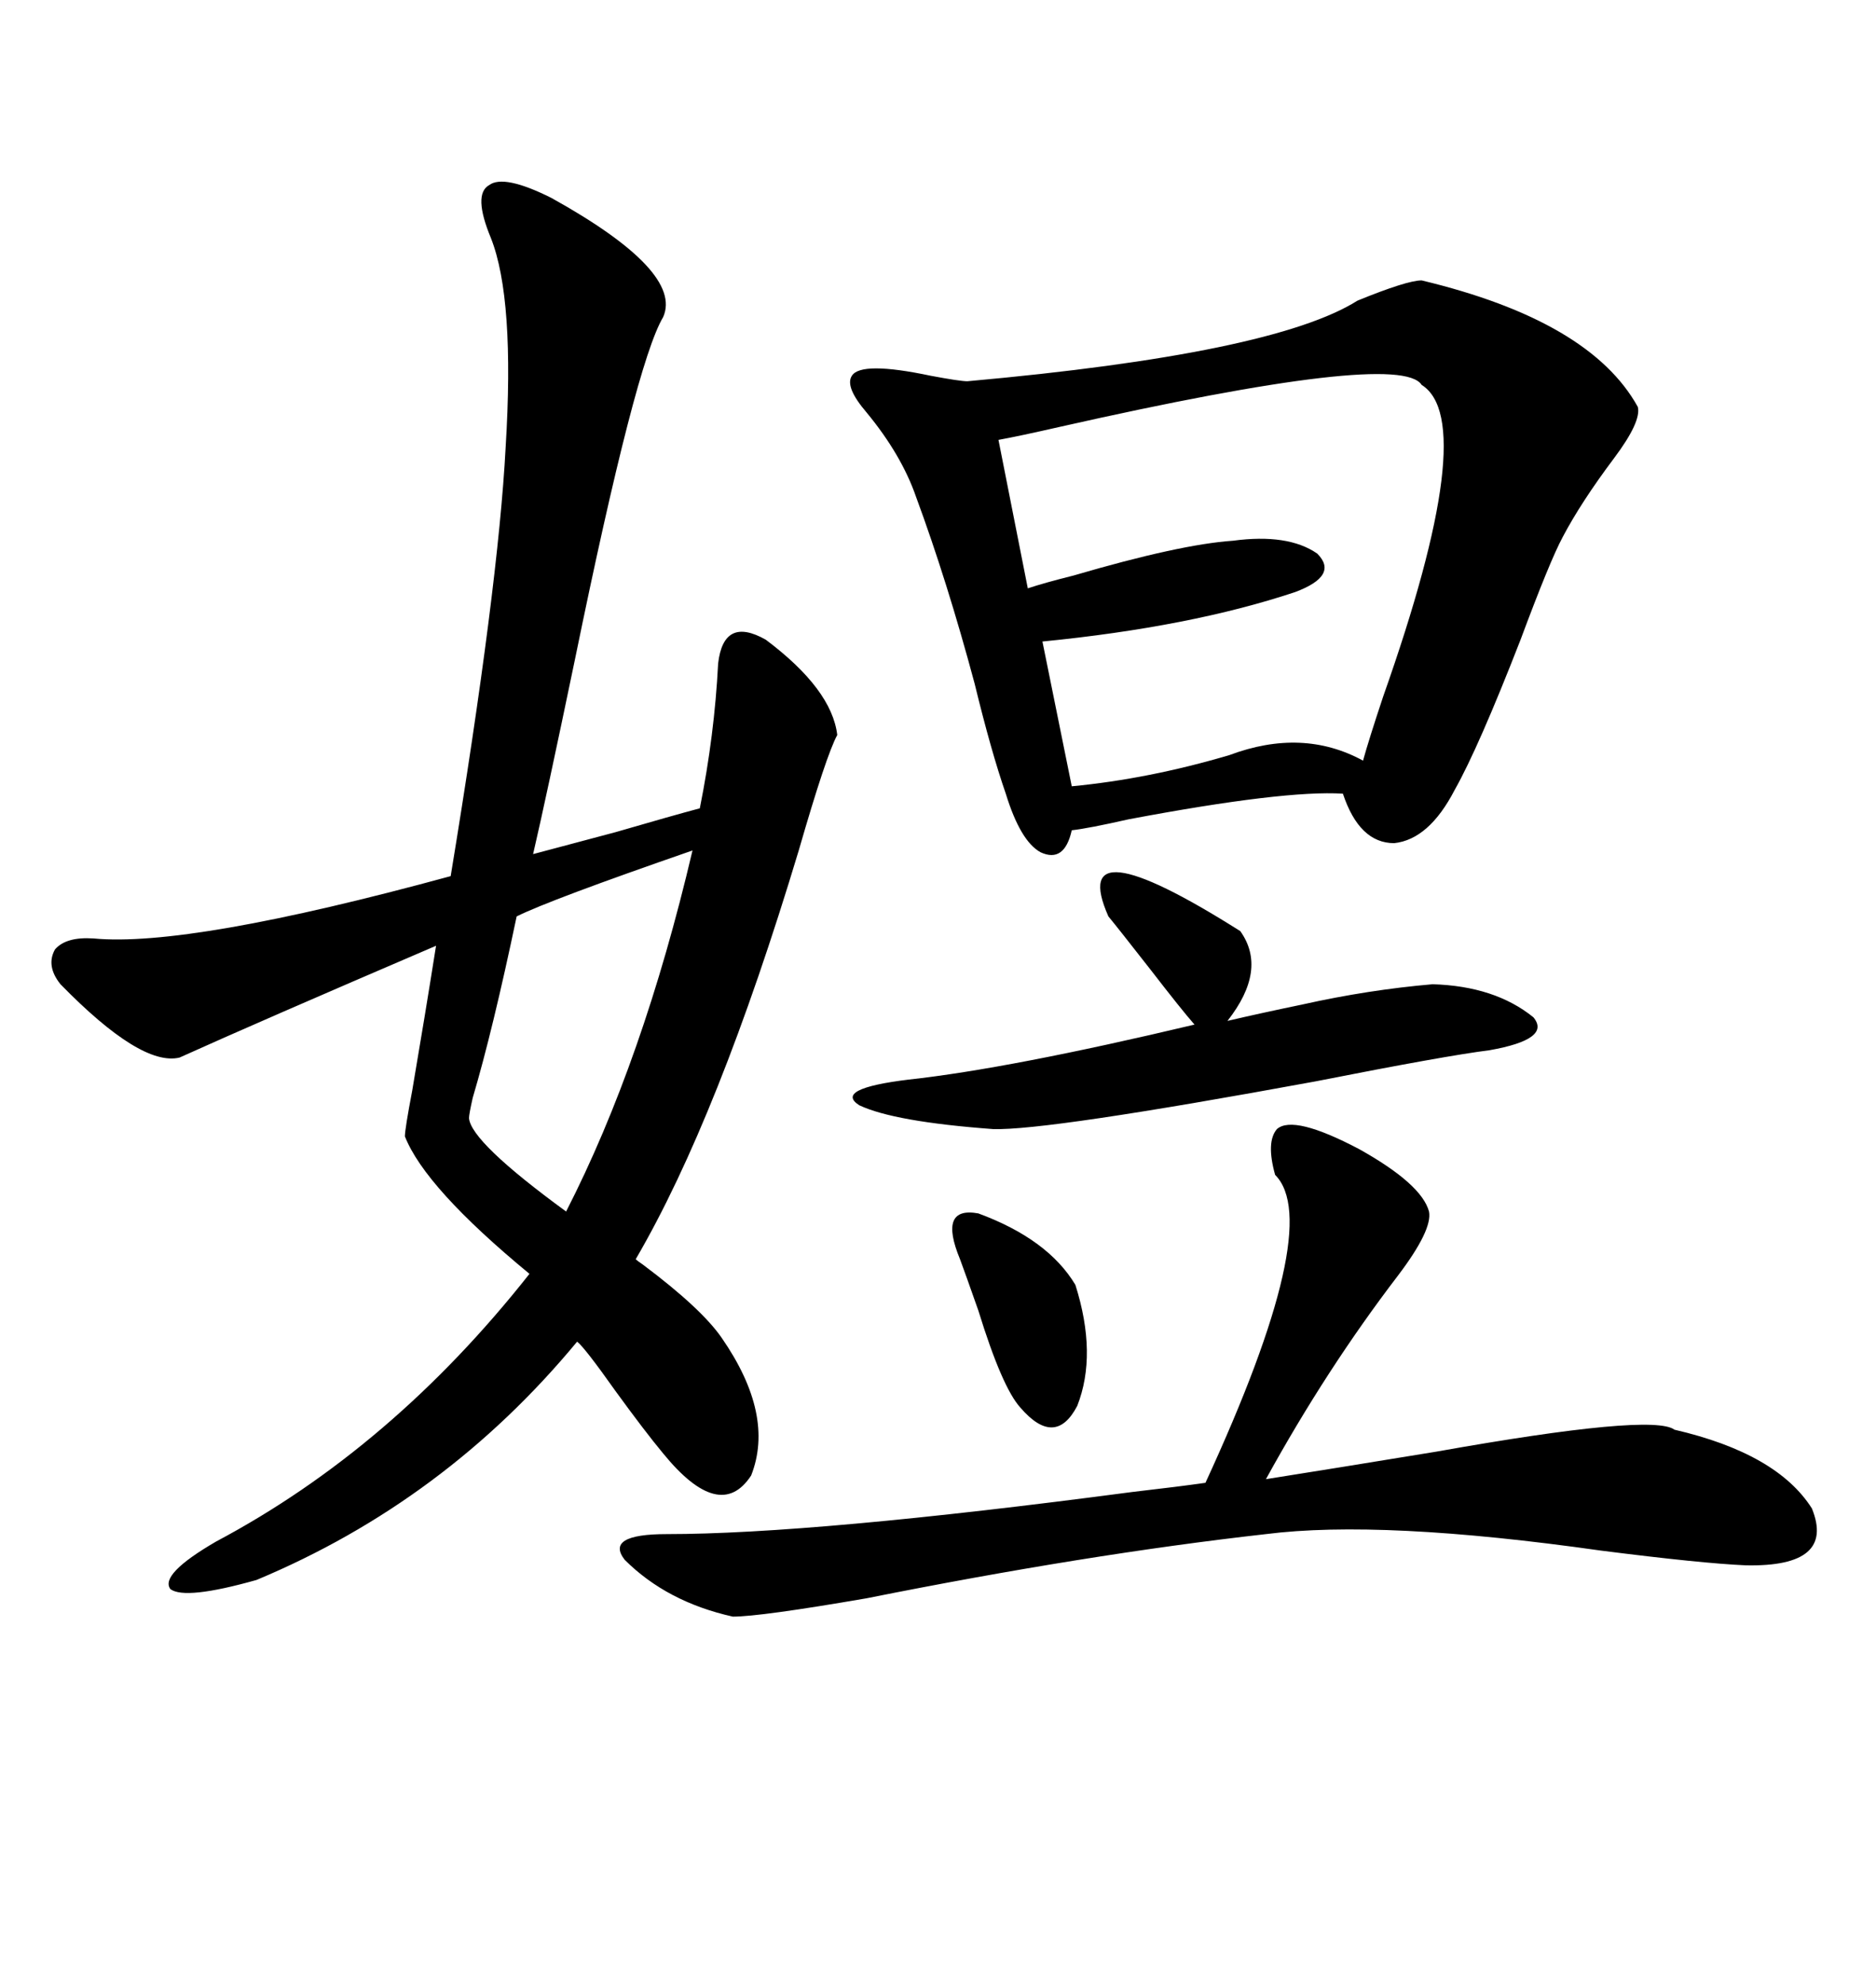 <svg xmlns="http://www.w3.org/2000/svg" xmlns:xlink="http://www.w3.org/1999/xlink" width="300" height="317.285"><path d="M88.18 31.64L88.18 31.64Q109.28 43.36 106.05 50.68L106.05 50.68Q101.66 58.01 91.99 105.18L91.99 105.18Q87.30 127.73 85.25 136.52L85.25 136.52Q89.65 135.35 98.44 133.01L98.44 133.01Q107.52 130.37 111.91 129.20L111.91 129.20Q114.26 117.48 114.84 106.05L114.84 106.05Q115.72 98.44 122.46 102.25L122.46 102.25Q133.01 110.16 133.89 117.48L133.89 117.48Q132.13 120.70 127.73 135.94L127.73 135.94Q114.84 178.71 101.66 201.27L101.66 201.27Q101.95 201.56 102.83 202.15L102.83 202.15Q112.21 209.18 115.43 213.87L115.43 213.87Q123.93 226.17 120.12 235.84L120.12 235.84Q115.14 243.46 106.05 232.32L106.05 232.32Q103.13 228.81 98.44 222.36L98.44 222.36Q93.46 215.33 92.29 214.45L92.29 214.45Q71.19 239.94 41.02 252.54L41.02 252.54Q29.59 255.76 27.25 254.00L27.25 254.00Q25.49 251.66 34.57 246.39L34.57 246.39Q62.70 231.45 84.67 203.61L84.67 203.61Q67.97 189.84 64.75 181.64L64.75 181.64Q64.75 180.47 65.92 174.32L65.92 174.32Q67.97 162.30 69.73 151.17L69.73 151.17Q41.02 163.48 28.71 169.04L28.71 169.04Q22.56 170.51 9.67 157.32L9.67 157.32Q7.32 154.39 8.79 151.76L8.79 151.76Q10.55 149.71 14.94 150L14.94 150Q30.18 151.46 72.07 140.04L72.07 140.04Q79.69 93.75 80.86 71.48L80.86 71.48Q82.32 47.75 78.52 38.09L78.52 38.09Q75.59 31.05 78.22 29.59L78.22 29.59Q80.57 27.83 88.18 31.64ZM227.34 44.82L227.34 44.82Q254.30 51.27 261.91 65.04L261.91 65.04Q262.50 67.38 258.11 73.24L258.11 73.24Q252.83 80.27 249.90 85.84L249.90 85.84Q247.85 89.65 243.16 102.25L243.16 102.25Q236.43 119.53 232.62 126.27L232.62 126.27Q228.52 134.18 222.95 134.77L222.95 134.77Q217.38 134.77 214.75 126.86L214.75 126.86Q205.37 126.27 180.47 130.96L180.47 130.96Q174.02 132.42 171.39 132.71L171.39 132.71Q170.21 137.99 166.41 136.23L166.41 136.23Q163.18 134.47 160.84 126.86L160.84 126.86Q158.50 120.12 155.86 109.28L155.86 109.28Q151.46 92.87 146.48 79.39L146.48 79.39Q144.14 72.66 138.57 65.92L138.57 65.92Q135.06 61.82 136.23 60.06L136.23 60.06Q137.70 57.71 148.83 60.06L148.83 60.06Q153.52 60.94 154.69 60.94L154.69 60.94Q203.61 56.54 217.09 48.05L217.09 48.05Q225 44.82 227.34 44.82ZM204.20 180.47L204.20 180.47Q206.84 178.13 217.38 183.69L217.38 183.69Q227.34 189.26 228.52 193.65L228.52 193.65Q229.10 196.58 223.54 203.91L223.54 203.91Q212.11 218.85 202.44 236.43L202.44 236.43Q213.57 234.67 229.69 232.03L229.69 232.03Q264.26 225.88 267.77 228.52L267.77 228.52Q284.18 232.32 289.75 241.11L289.75 241.11Q293.55 250.49 279.20 250.20L279.20 250.20Q272.17 249.90 256.05 247.85L256.05 247.85Q220.90 242.87 202.44 245.21L202.44 245.21Q173.73 248.44 138.57 255.47L138.57 255.47Q121.58 258.40 117.19 258.40L117.19 258.40Q106.64 256.05 99.90 249.32L99.90 249.32Q96.68 245.21 106.64 245.21L106.64 245.21Q130.08 245.21 181.05 238.48L181.05 238.48Q188.67 237.60 192.77 237.01L192.77 237.01Q211.82 195.70 203.91 187.79L203.91 187.79Q202.44 182.52 204.20 180.47ZM227.34 61.52L227.34 61.52Q223.83 55.96 169.34 68.26L169.34 68.26Q162.89 69.73 159.67 70.31L159.67 70.31L164.36 94.04Q166.99 93.16 171.68 91.99L171.68 91.99Q188.67 87.01 197.17 86.43L197.17 86.43Q205.96 85.25 210.64 88.48L210.64 88.48Q214.16 91.99 207.13 94.63L207.13 94.63Q190.43 100.20 166.70 102.54L166.70 102.54L171.39 125.68Q183.69 124.51 196.58 120.70L196.58 120.70Q208.30 116.31 217.97 121.58L217.97 121.58Q218.85 118.36 221.19 111.33L221.19 111.33Q236.72 67.38 227.34 61.52ZM177.25 146.48L177.25 146.48Q170.51 131.25 198.34 148.83L198.34 148.83Q202.73 154.98 196.29 163.18L196.29 163.18Q201.27 162.01 208.30 160.55L208.30 160.55Q218.85 158.20 229.10 157.32L229.10 157.32Q239.06 157.62 245.21 162.60L245.21 162.60Q248.14 166.11 238.18 167.87L238.18 167.87Q231.15 168.75 210.35 172.85L210.35 172.85Q167.29 180.76 158.79 180.47L158.79 180.47Q142.97 179.30 137.40 176.66L137.40 176.66Q133.30 174.02 145.31 172.56L145.31 172.56Q161.43 170.80 191.02 163.77L191.02 163.77Q188.96 161.43 183.98 154.98L183.98 154.98Q178.71 148.24 177.25 146.48ZM110.74 135.94L110.74 135.94Q87.89 143.85 82.62 146.48L82.62 146.48Q78.81 164.65 75.59 175.49L75.59 175.49Q75 178.13 75 178.71L75 178.71Q75.29 182.52 90.53 193.65L90.53 193.65Q102.83 169.63 110.74 135.94ZM153.52 201.27L153.52 201.27Q150 192.77 156.45 193.95L156.45 193.95Q167.58 198.05 171.97 205.37L171.97 205.37Q175.49 216.50 172.27 224.71L172.27 224.71Q168.75 231.45 163.18 225L163.18 225Q160.25 221.78 156.45 209.47L156.45 209.47Q154.39 203.61 153.52 201.27Z"/></svg>